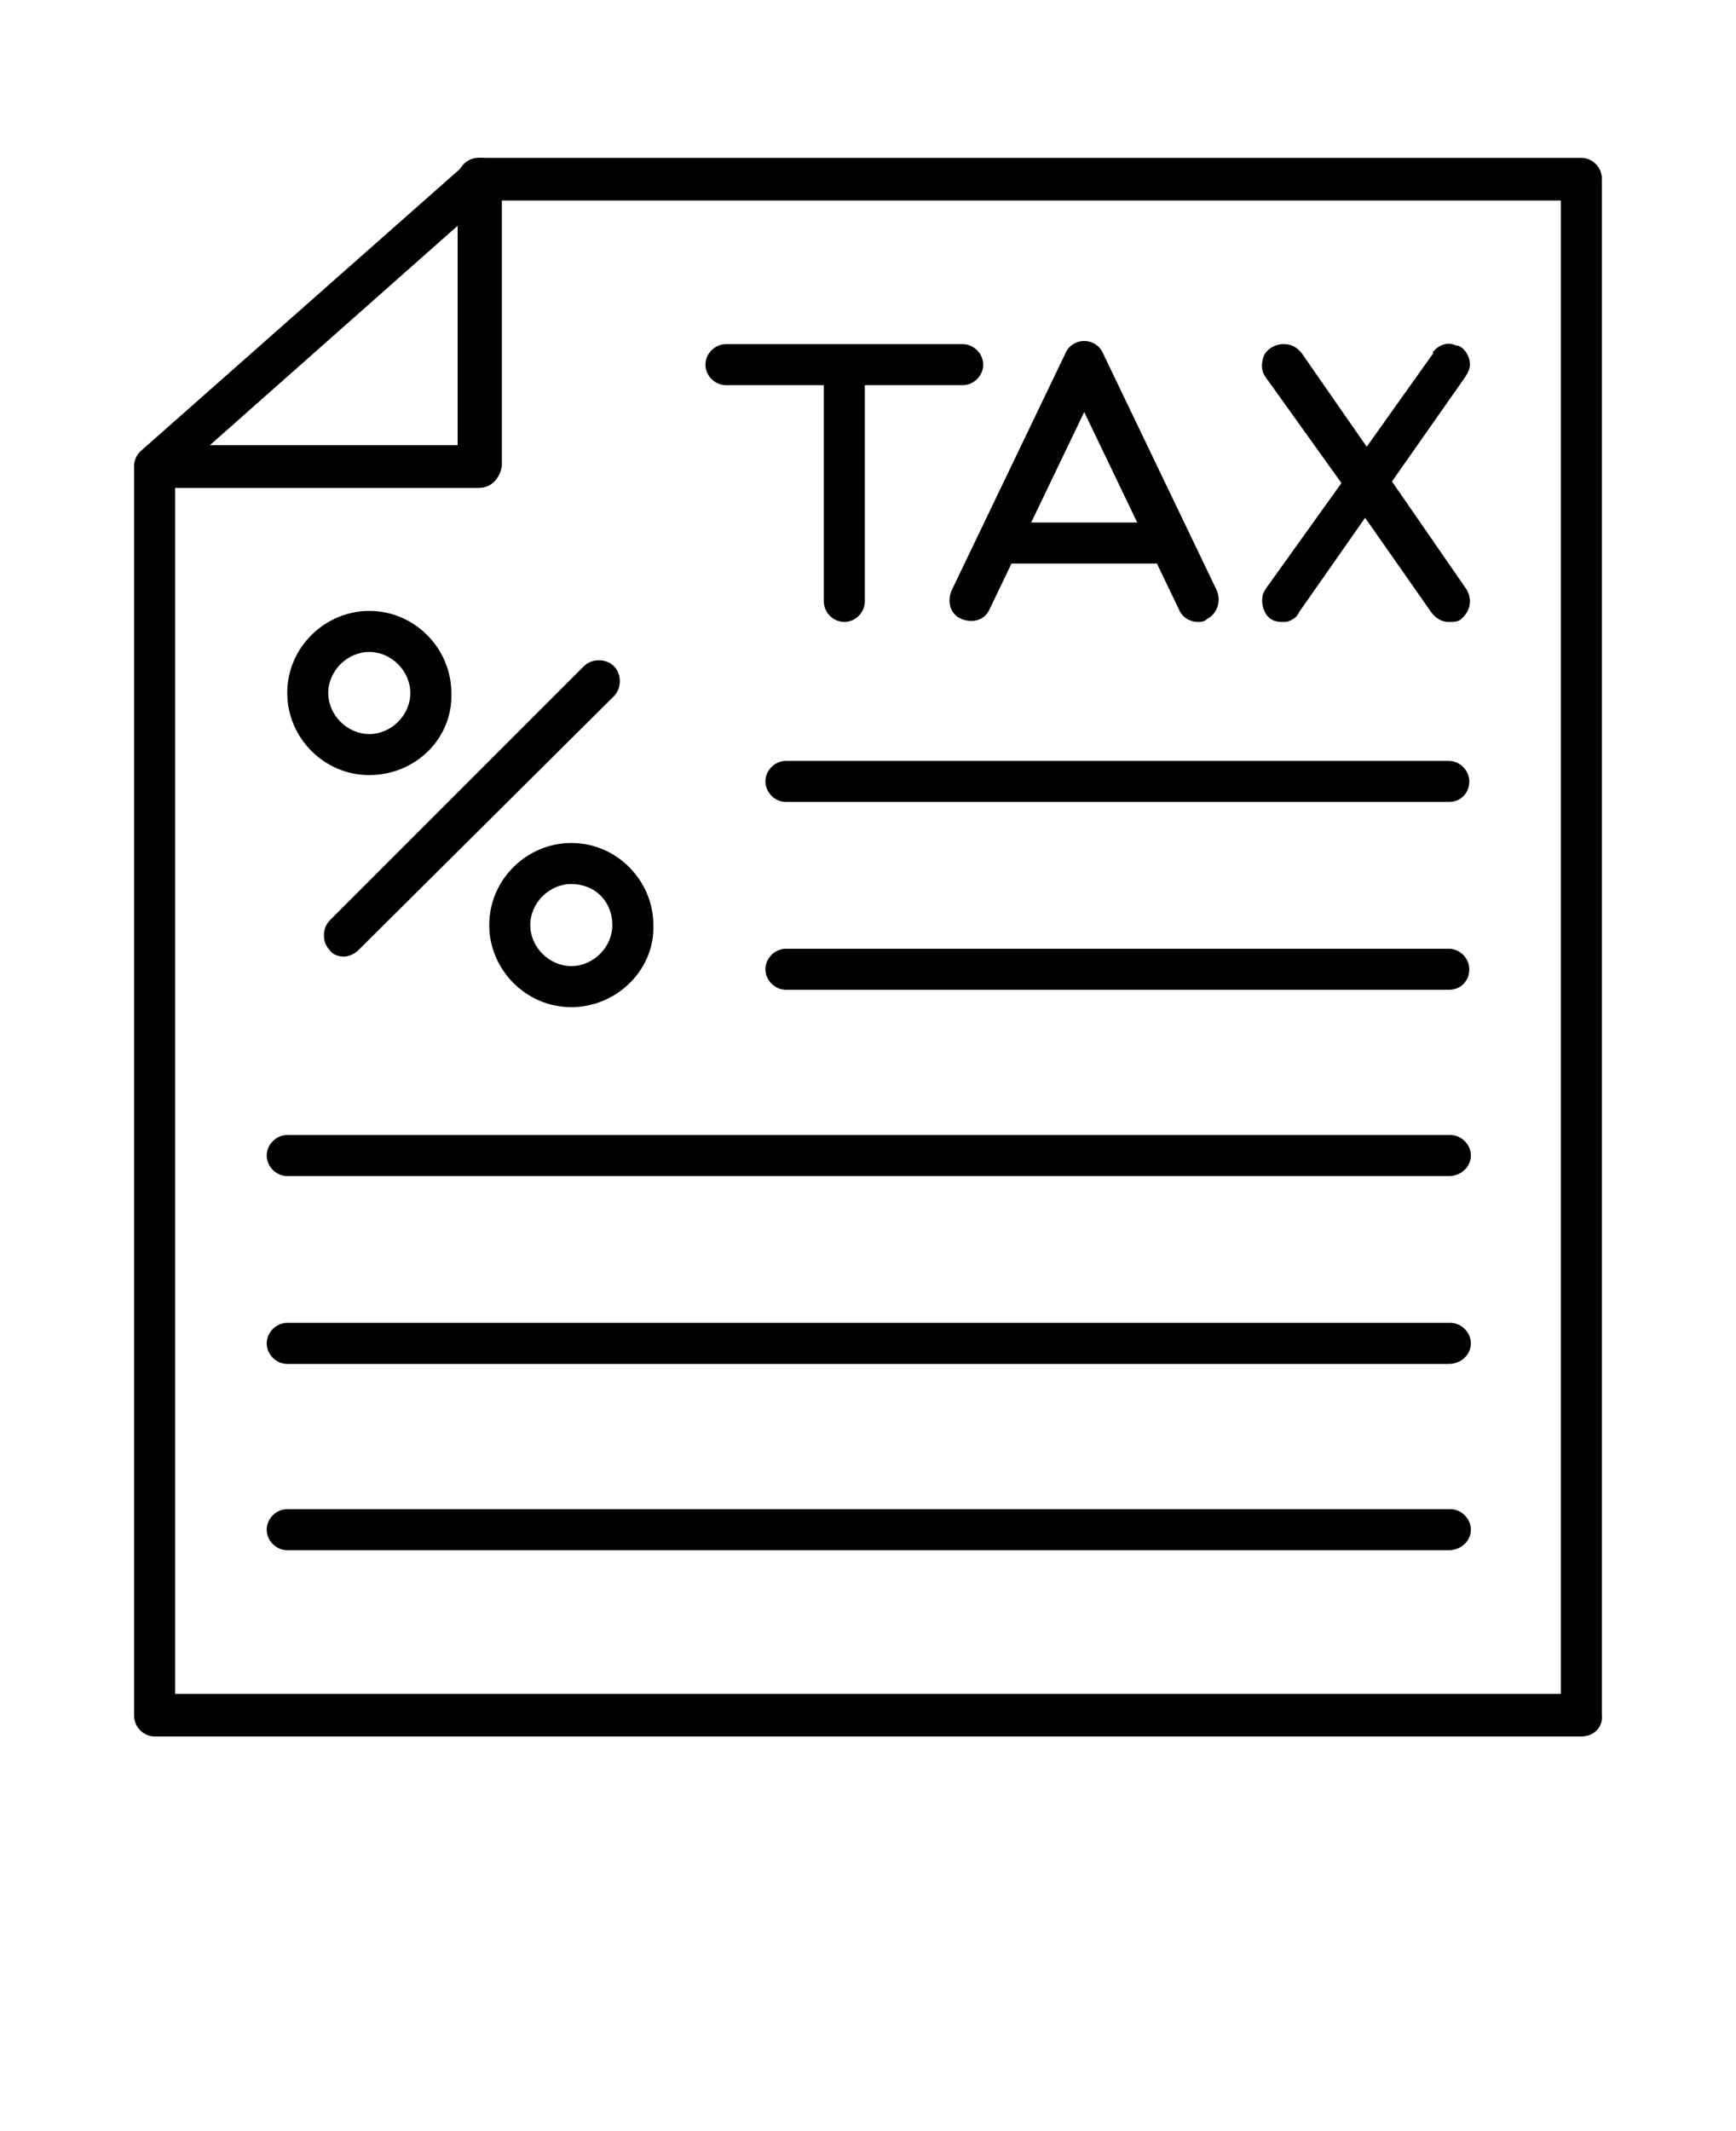 <svg xmlns="http://www.w3.org/2000/svg" xmlns:xlink="http://www.w3.org/1999/xlink" id="Livello_1" x="0px" y="0px" viewBox="0 0 110 135" style="enable-background:new 0 0 110 135;" xml:space="preserve"><style type="text/css">	.st0{fill-rule:evenodd;clip-rule:evenodd;}</style><path class="st0" d="M100.2,110H9.8c-0.7,0-1.3-0.6-1.3-1.3V29.6c0-0.7,0.6-1.3,1.3-1.3H29V11.3c0-0.7,0.6-1.3,1.3-1.3h69.9 c0.7,0,1.3,0.6,1.3,1.3v97.3C101.6,109.4,101,110,100.2,110L100.2,110z M11.1,107.3h87.8V12.7H31.7v16.9c0,0.7-0.6,1.3-1.3,1.3H11.1 L11.1,107.3L11.1,107.3z"></path><path class="st0" d="M30.3,30.9H9.8c-0.6,0-1-0.3-1.2-0.9c-0.2-0.5-0.1-1.1,0.4-1.5l20.6-18.2c0.4-0.3,0.9-0.4,1.4-0.2 c0.5,0.2,0.8,0.7,0.8,1.2v18.2C31.7,30.3,31.1,30.9,30.3,30.9L30.3,30.9z M13.3,28.2H29V14.3L13.3,28.2z"></path><path class="st0" d="M53.5,39.4c-0.7,0-1.3-0.6-1.3-1.3V24.4H46c-0.7,0-1.3-0.6-1.3-1.3c0-0.7,0.6-1.3,1.3-1.3h7.5h0.1H61 c0.7,0,1.3,0.6,1.3,1.3c0,0.7-0.6,1.3-1.3,1.3h-6.2v13.7C54.8,38.8,54.2,39.4,53.5,39.4L53.5,39.4z"></path><path class="st0" d="M75.9,39.4c-0.5,0-1-0.3-1.2-0.8l-6-12.5l-6,12.5c-0.3,0.7-1.1,0.9-1.8,0.6c-0.7-0.3-0.9-1.1-0.6-1.8l7.2-15 c0.2-0.5,0.7-0.8,1.2-0.8c0.5,0,1,0.3,1.2,0.8l7.2,15c0.3,0.7,0,1.5-0.6,1.8C76.3,39.4,76.1,39.4,75.9,39.4z"></path><path class="st0" d="M74.1,35.7H63.2c-0.7,0-1.3-0.6-1.3-1.3c0-0.7,0.6-1.3,1.3-1.3h10.8c0.7,0,1.3,0.6,1.3,1.3 C75.4,35.1,74.8,35.7,74.1,35.7L74.1,35.7z"></path><path class="st0" d="M91.8,39.4c-0.4,0-0.8-0.2-1.1-0.6l-4.2-6l-4.2,6c0,0.1-0.1,0.1-0.1,0.2h0c-0.2,0.2-0.5,0.4-0.8,0.4 c-0.3,0-0.6,0-0.9-0.2c-0.4-0.3-0.6-0.9-0.5-1.4v0v0c0-0.2,0.1-0.3,0.2-0.5l4.8-6.7l-4.8-6.7c-0.3-0.4-0.3-0.9-0.1-1.4 c0.2-0.4,0.7-0.7,1.2-0.7h0.1c0.4,0,0.8,0.2,1.1,0.6l4.1,5.9l4.2-5.9c0,0,0,0,0-0.1c0.3-0.4,0.8-0.6,1.2-0.5c0.1,0,0.2,0.1,0.4,0.1 c0.1,0,0.1,0.1,0.2,0.1c0.5,0.4,0.7,1.1,0.4,1.6v0c0,0.1-0.1,0.1-0.1,0.2l0,0l-4.7,6.7l4.7,6.8c0.4,0.6,0.3,1.4-0.3,1.9 C92.4,39.4,92.1,39.4,91.8,39.4L91.8,39.4z"></path><path class="st0" d="M21.8,60.6c-0.3,0-0.7-0.1-0.9-0.4c-0.5-0.5-0.5-1.4,0-1.9l16.1-16.1c0.5-0.5,1.4-0.5,1.9,0 c0.5,0.5,0.5,1.4,0,1.9L22.7,60.2C22.5,60.4,22.1,60.6,21.8,60.6L21.8,60.6z"></path><path class="st0" d="M23.4,49.1c-2.9,0-5.2-2.4-5.2-5.2c0-2.9,2.4-5.2,5.2-5.2c2.9,0,5.2,2.4,5.2,5.2C28.7,46.8,26.3,49.1,23.4,49.1 z M23.4,41.3c-1.4,0-2.6,1.2-2.6,2.6s1.2,2.6,2.6,2.6s2.6-1.2,2.6-2.6S24.8,41.3,23.4,41.3z"></path><path class="st0" d="M36.2,63.8c-2.9,0-5.2-2.4-5.2-5.2c0-2.9,2.4-5.2,5.2-5.2c2.9,0,5.2,2.4,5.2,5.2C41.5,61.4,39.1,63.8,36.2,63.8 z M36.2,56c-1.4,0-2.6,1.2-2.6,2.6c0,1.4,1.2,2.6,2.6,2.6c1.4,0,2.6-1.2,2.6-2.6C38.8,57.1,37.7,56,36.2,56z"></path><path class="st0" d="M91.8,50.8h-42c-0.7,0-1.3-0.6-1.3-1.3s0.6-1.3,1.3-1.3h42c0.7,0,1.3,0.6,1.3,1.3S92.6,50.8,91.8,50.8z"></path><path class="st0" d="M91.8,62.7h-42c-0.7,0-1.3-0.6-1.3-1.3s0.6-1.3,1.3-1.3h42c0.7,0,1.3,0.6,1.3,1.3S92.6,62.7,91.8,62.7z"></path><path class="st0" d="M91.8,74.5H18.2c-0.7,0-1.3-0.6-1.3-1.3c0-0.7,0.6-1.3,1.3-1.3h73.7c0.7,0,1.3,0.6,1.3,1.3 C93.2,73.9,92.6,74.5,91.8,74.5z"></path><path class="st0" d="M91.8,86.4H18.2c-0.7,0-1.3-0.6-1.3-1.3s0.6-1.3,1.3-1.3h73.7c0.7,0,1.3,0.6,1.3,1.3S92.6,86.4,91.8,86.4z"></path><path class="st0" d="M91.8,98.2H18.2c-0.7,0-1.3-0.6-1.3-1.3s0.6-1.3,1.3-1.3h73.7c0.7,0,1.3,0.6,1.3,1.3S92.6,98.2,91.8,98.2z"></path></svg>